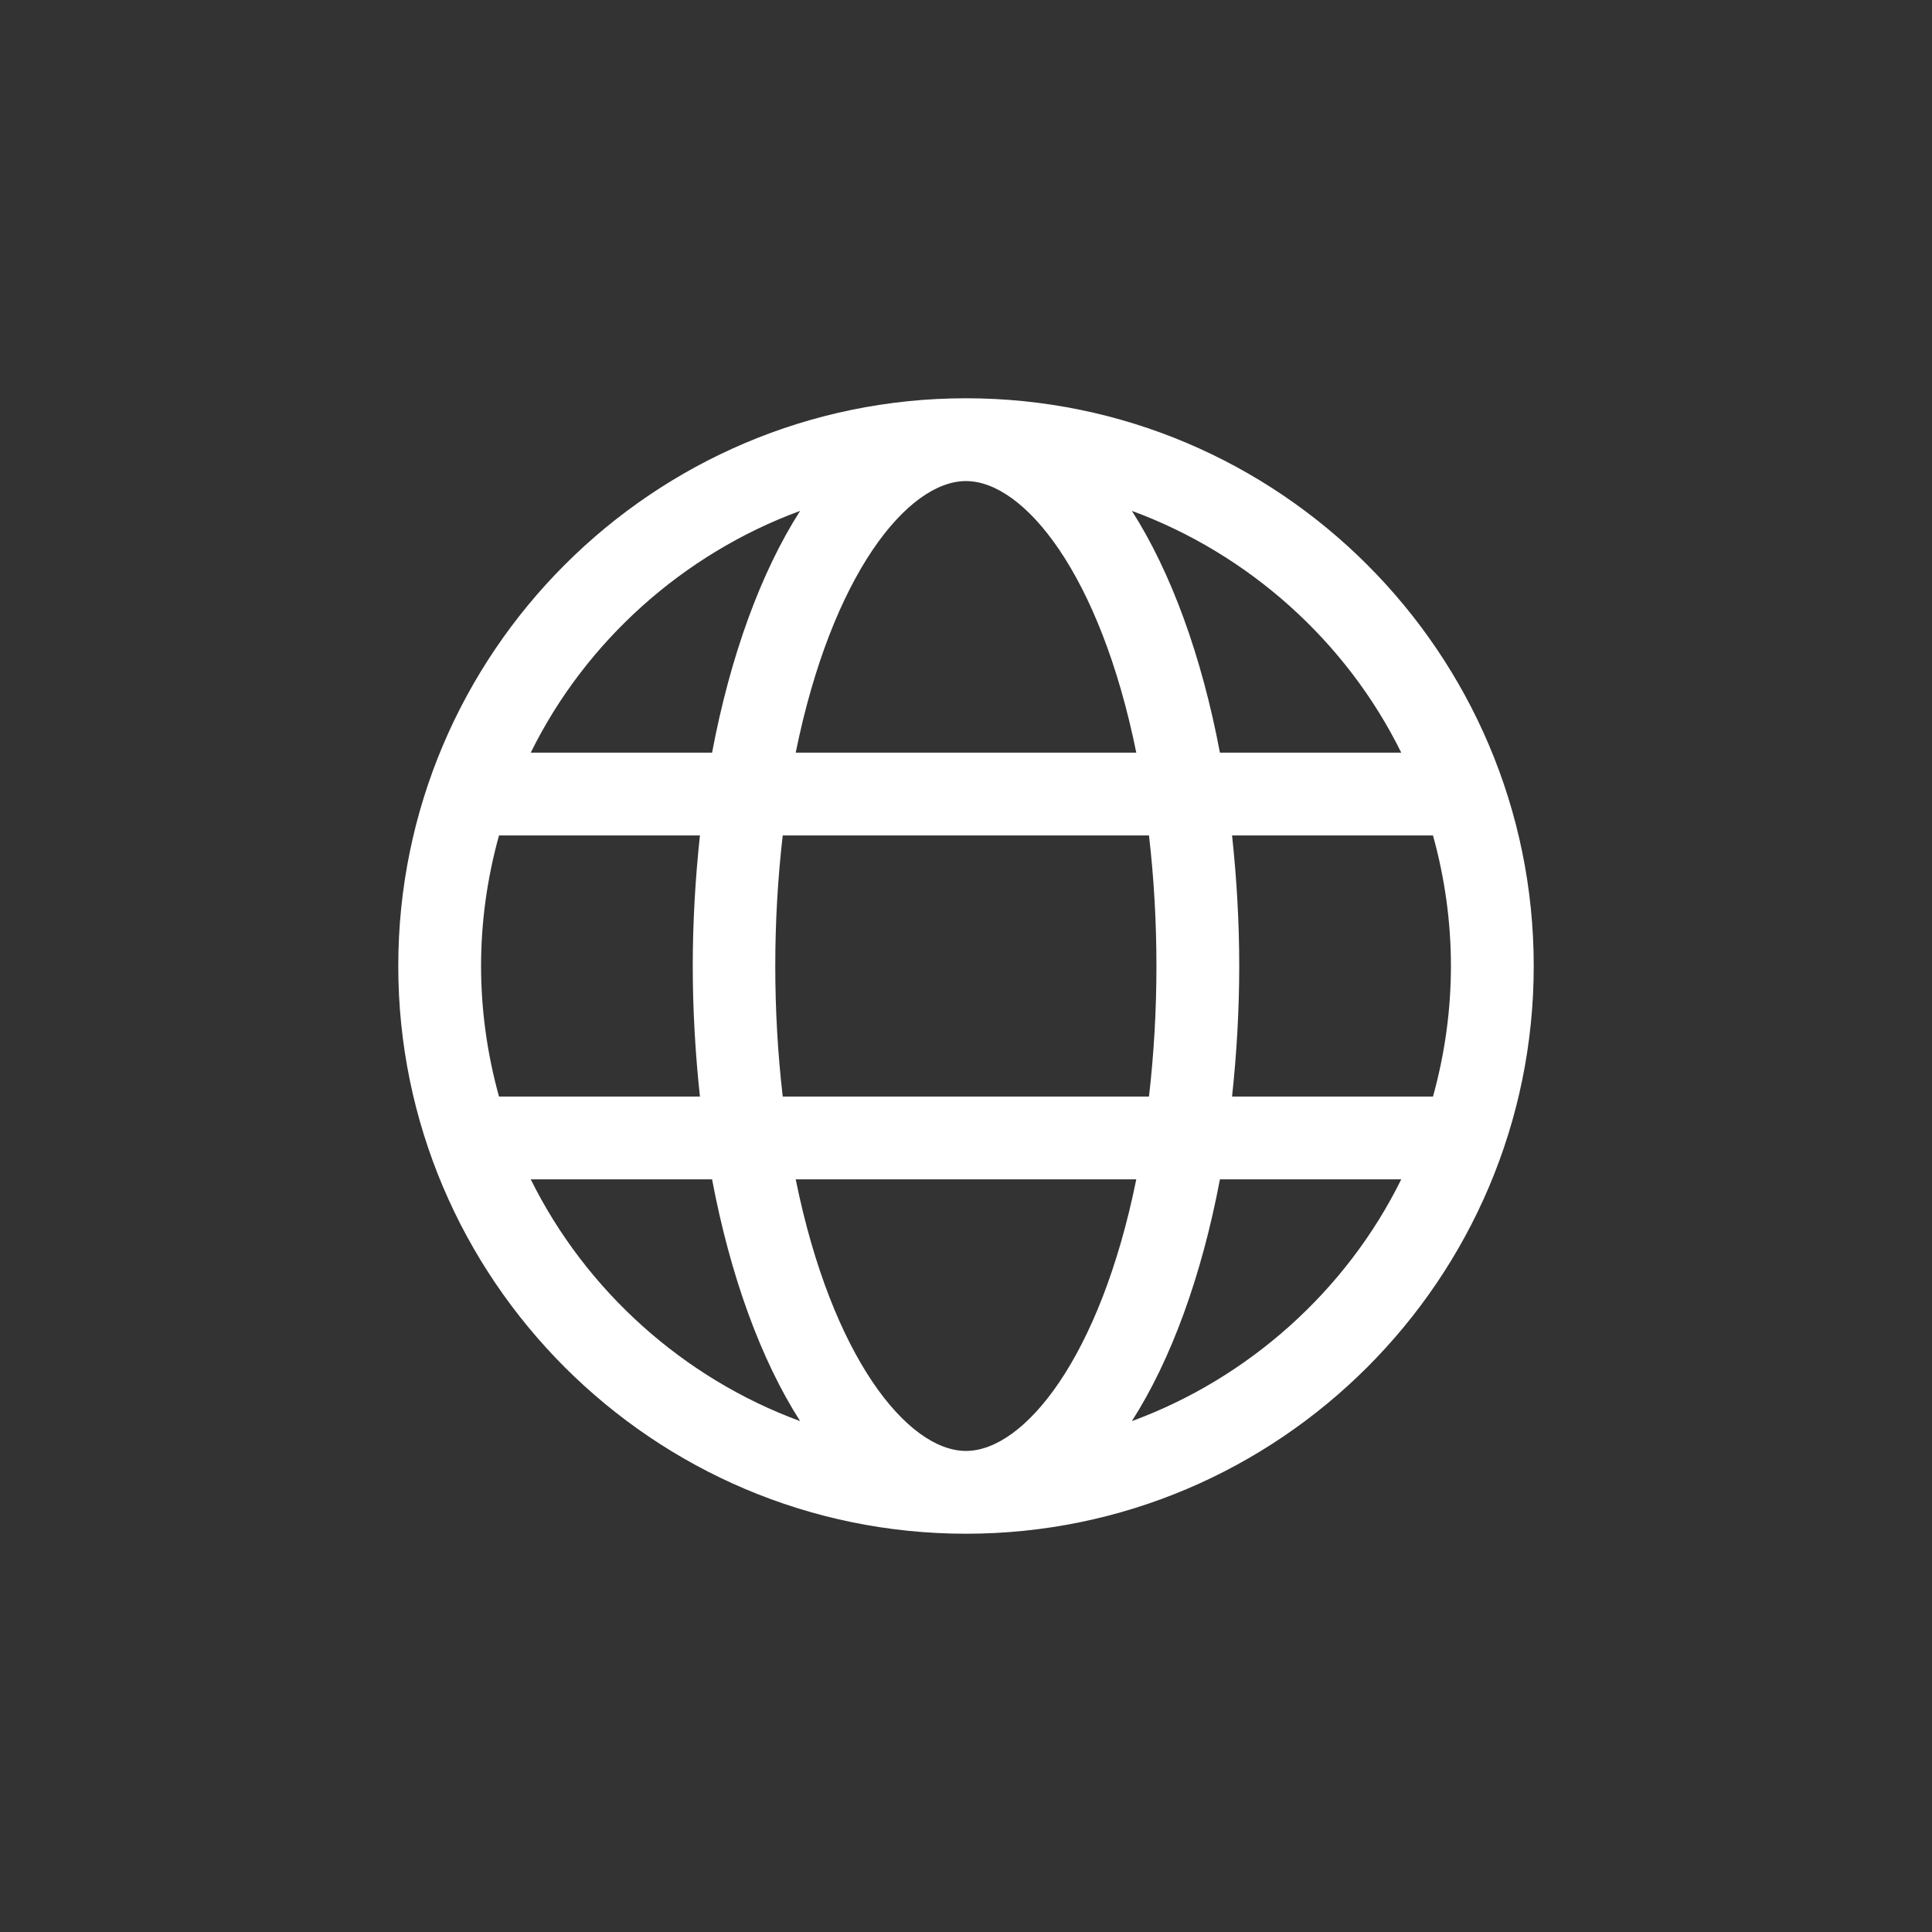 <?xml version="1.0" encoding="UTF-8"?><svg id="Livello_1" xmlns="http://www.w3.org/2000/svg" viewBox="0 0 70 70"><rect x="0" y="0" width="70" height="70" fill="#333333" stroke="none"/><defs><style>.cls-1{fill:#fff;}</style></defs><path class="cls-1" d="m35,14.43c-11.34,0-20.57,9.23-20.57,20.57s9.23,20.57,20.57,20.57,20.57-9.23,20.57-20.57-9.23-20.57-20.57-20.57Zm9.64,15.84h7.28c.43,1.55.65,3.14.65,4.73s-.22,3.18-.65,4.73h-7.28c.17-1.58.26-3.17.26-4.73s-.09-3.15-.26-4.73Zm-3.63-11.76c4.22,1.55,7.77,4.72,9.76,8.76h-6.57c-.66-3.5-1.77-6.54-3.19-8.76Zm9.76,24.22c-1.99,4.04-5.54,7.21-9.76,8.76,1.42-2.22,2.53-5.26,3.19-8.76h6.57Zm-31.54-15.46c1.99-4.04,5.54-7.21,9.76-8.76-1.42,2.22-2.53,5.26-3.19,8.76h-6.57Zm22.67,7.73c0,1.59-.09,3.17-.27,4.73h-13.27c-.18-1.55-.27-3.14-.27-4.73s.09-3.17.27-4.73h13.27c.18,1.55.27,3.14.27,4.73Zm-13.07-7.73c1.31-6.46,4.06-9.84,6.17-9.84s4.86,3.38,6.17,9.84h-12.33Zm-3.03,15.46c.66,3.5,1.77,6.54,3.19,8.76-4.22-1.55-7.76-4.72-9.76-8.76h6.57Zm15.37,0c-1.31,6.46-4.06,9.84-6.17,9.84s-4.86-3.38-6.17-9.84h12.33Zm-15.81-3h-7.28c-.43-1.55-.65-3.14-.65-4.73s.22-3.18.65-4.73h7.28c-.17,1.58-.26,3.17-.26,4.73s.09,3.15.26,4.73Z"/></svg>